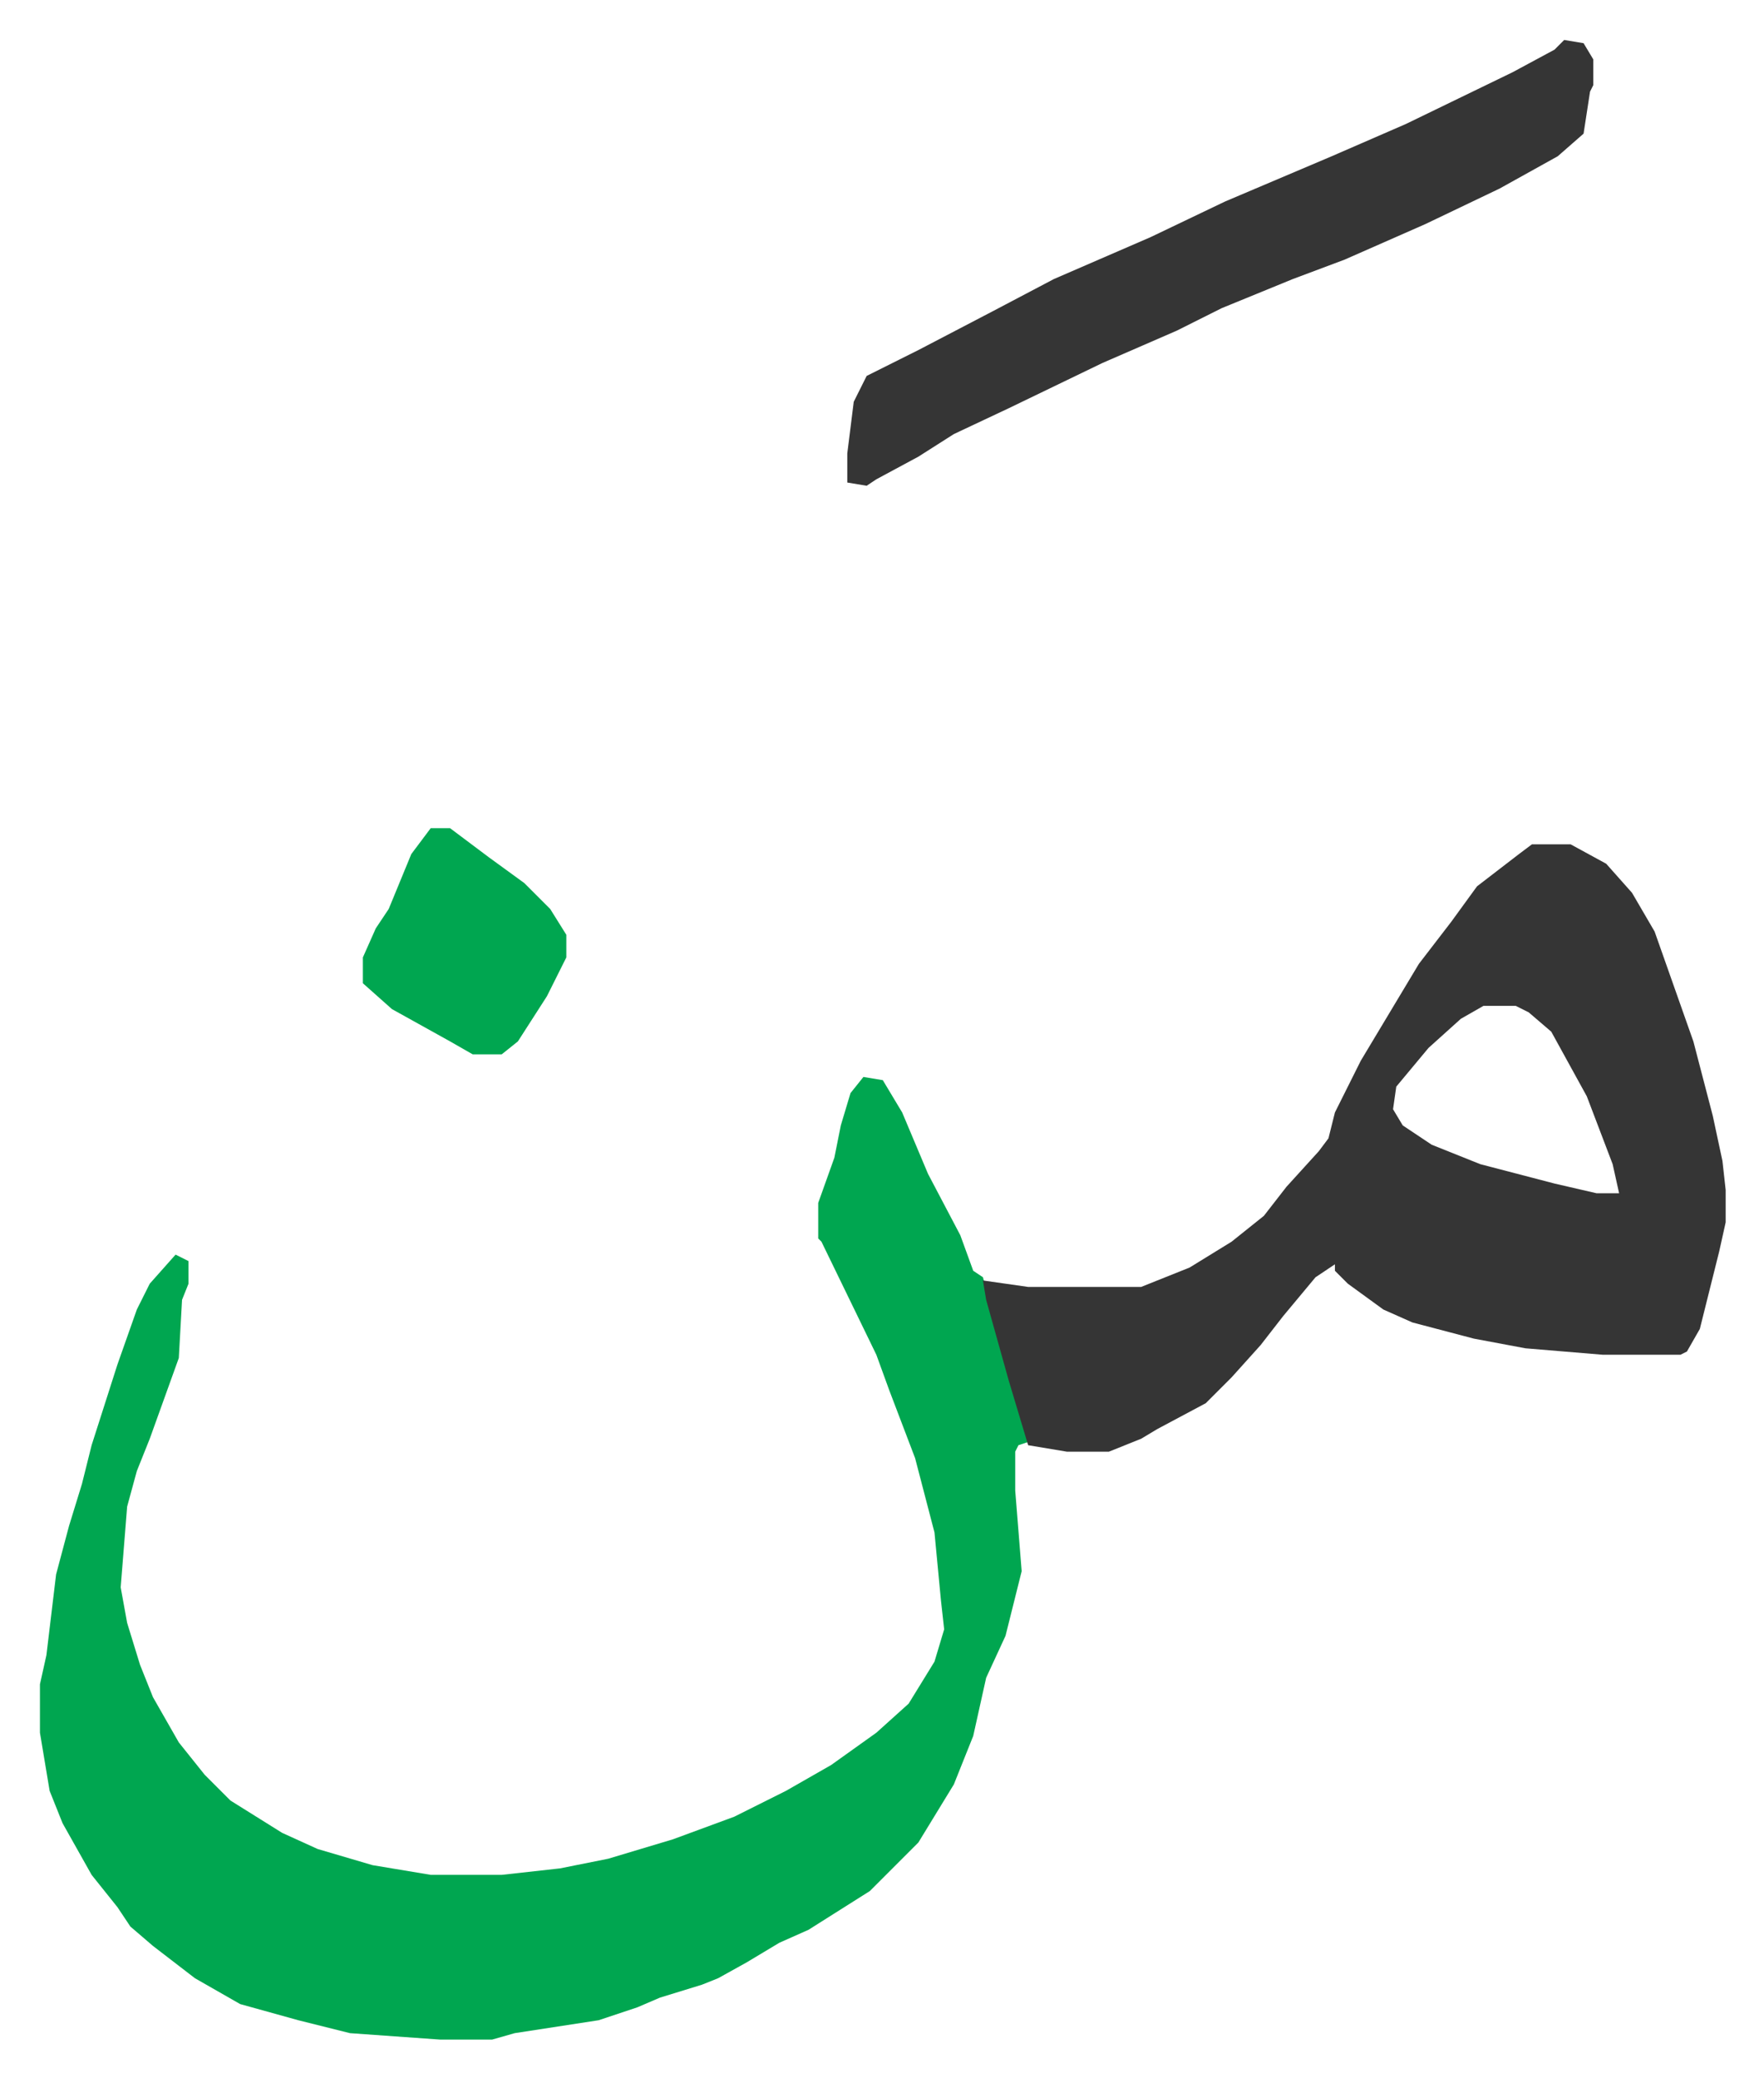 <svg xmlns="http://www.w3.org/2000/svg" role="img" viewBox="-12.37 481.63 546.24 643.24"><path fill="#00a650" id="rule_idgham_with_ghunnah" d="M255 815l6 1 6 10 8 19 10 19 4 11 3 2 7 24 6 22 1 5-3 1-1 2v12l2 25-5 20-6 13-4 18-6 15-11 18-5 5-10 10-19 12-9 4-10 6-9 5-5 2-13 4-7 3-12 4-26 4-7 2h-16l-28-2-16-4-18-5-14-8-13-10-7-6-4-6-8-10-9-16-4-10-3-18v-15l2-9 3-25 4-15 4-13 3-12 8-25 6-17 4-8 8-9 4 2v7l-2 5-1 18-9 25-4 10-3 11-2 25 2 11 4 13 4 10 8 14 8 10 8 8 16 10 11 5 17 5 18 3h22l18-2 15-3 20-6 19-7 16-8 14-8 14-10 10-9 8-13 3-10-1-9-2-21-6-23-8-21-4-11-17-35-1-1v-11l5-14 2-10 3-10z"/><path fill="#353535" id="rule_normal" d="M462 743h12l11 6 8 9 7 12 6 17 6 17 6 23 3 14 1 9v10l-2 9-3 12-3 12-4 7-2 1h-24l-24-2-16-3-19-5-9-4-11-8-4-4v-2l-6 4-10 12-7 9-9 10-8 8-15 8-5 3-10 4h-13l-12-2-6-20-7-25-1-6 14 2h35l15-6 13-8 10-8 7-9 10-11 3-4 2-8 8-16 12-20 6-10 10-13 8-11 13-10zm-15 50l-7 4-10 9-10 12-1 7 3 5 9 6 15 6 23 6 13 3h7l-2-9-8-21-11-20-7-6-4-2zm25-299l6 1 3 5v8l-1 2-2 13-8 7-18 10-23 11-25 11-16 6-22 9-14 7-23 10-29 14-17 8-11 7-13 7-3 2-6-1v-9l2-16 4-8 16-8 23-12 19-10 30-13 23-11 33-14 23-10 33-16 13-7z"/><path fill="#00a650" id="rule_idgham_with_ghunnah" d="M121 738h6l12 9 11 8 8 8 5 8v7l-6 12-9 14-5 4h-9l-7-4-18-10-9-8v-8l4-9 4-6 7-17z"/></svg>
